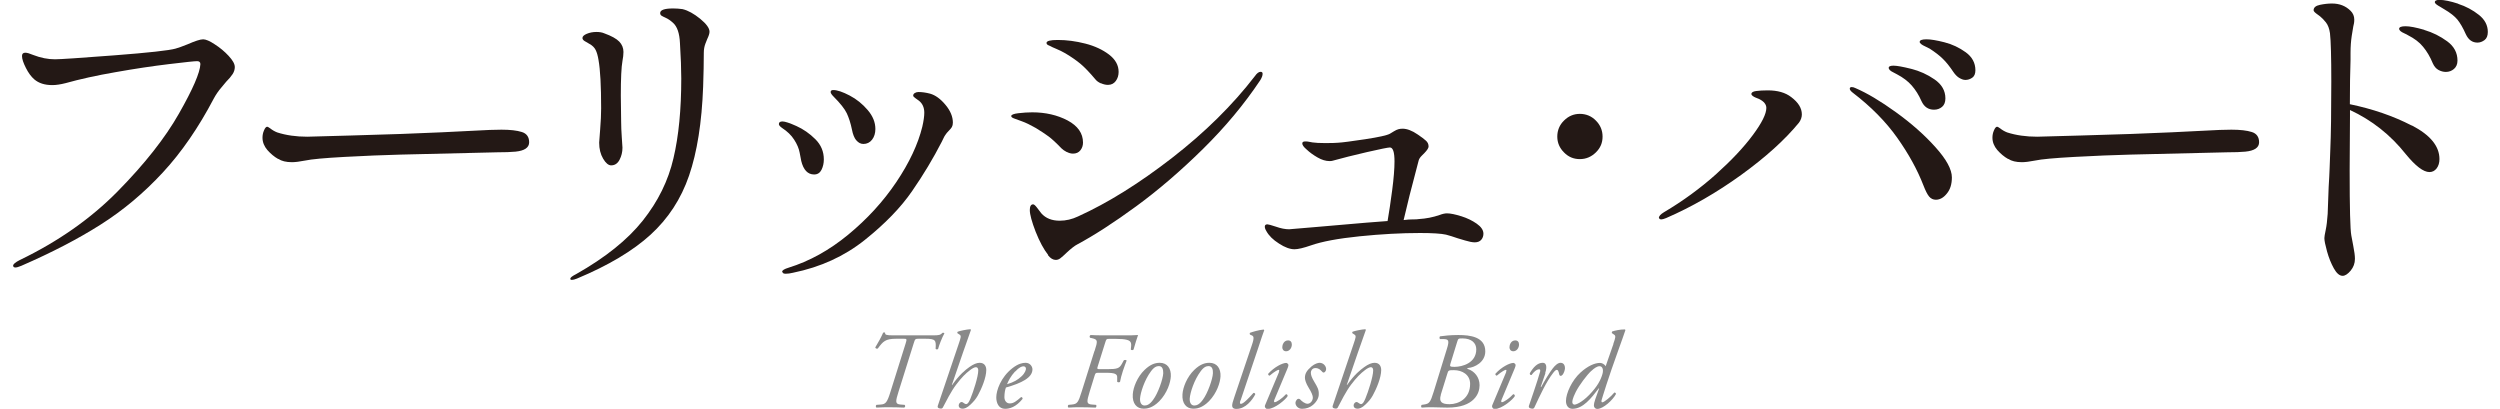 <svg width="954" height="156" viewBox="0 0 954 156" fill="none" xmlns="http://www.w3.org/2000/svg">
<g clip-path="url(#clip0_138_668)">
<path d="M5 101.402C5 100.815 5.839 100.103 7.559 99.223C22.155 92.184 34.612 83.468 44.888 73.035C55.164 62.601 62.966 52.712 68.251 43.41C73.577 34.066 76.304 27.781 76.471 24.471C76.471 23.716 76.052 23.339 75.213 23.339C74.29 23.339 70.683 23.716 64.434 24.471C58.184 25.225 51.431 26.23 44.133 27.529C36.835 28.786 30.46 30.211 25.049 31.72C23.078 32.222 21.4 32.474 19.974 32.474C17.08 32.474 14.815 31.761 13.095 30.295C11.921 29.289 10.83 27.823 9.865 25.895C8.901 23.968 8.397 22.501 8.397 21.37C8.397 20.532 8.817 20.113 9.656 20.113C10.327 20.113 11.333 20.406 12.718 20.993C15.528 22.082 18.296 22.627 20.98 22.627C22.952 22.627 30.502 22.124 43.63 21.118C56.8 20.113 64.559 19.233 66.95 18.562C68.125 18.227 69.677 17.682 71.522 16.928C74.416 15.671 76.388 15.001 77.52 15.001C78.527 15.001 80.037 15.629 81.966 16.928C83.937 18.185 85.699 19.652 87.251 21.328C88.803 23.004 89.6 24.387 89.6 25.602C89.6 26.524 89.306 27.445 88.761 28.284C88.216 29.122 87.377 30.127 86.286 31.217C86.118 31.468 85.489 32.222 84.441 33.438C83.392 34.653 82.427 36.035 81.588 37.586C75.8 48.606 69.341 58.034 62.127 65.828C54.913 73.621 47.027 80.242 38.429 85.689C29.872 91.136 19.764 96.374 8.104 101.444C7.097 101.863 6.342 102.072 5.923 102.072C5.336 102.072 5.042 101.863 5.042 101.444L5 101.402Z" fill="#231815"/>
<path d="M106.167 60.674C104.657 59.836 103.273 58.662 102.014 57.238C100.798 55.813 100.169 54.221 100.169 52.545C100.169 51.623 100.337 50.659 100.756 49.737C101.134 48.815 101.553 48.355 101.973 48.355C102.14 48.355 102.518 48.564 103.105 48.983C103.944 49.653 104.825 50.156 105.789 50.533C109.187 51.623 113.004 52.167 117.24 52.167C120.889 52.084 126.467 51.916 133.933 51.707C141.399 51.497 147.775 51.288 153.017 51.12C164.3 50.701 173.696 50.282 181.161 49.863C185.482 49.611 188.879 49.486 191.354 49.486C194.667 49.486 197.268 49.779 199.113 50.366C201.001 50.952 201.923 52.293 201.923 54.304C201.923 56.316 200.162 57.531 196.722 57.866C195.045 58.034 192.696 58.118 189.718 58.118L152.808 58.998C146.265 59.165 139.176 59.458 131.459 59.877C123.783 60.297 118.792 60.757 116.485 61.26C114.346 61.679 112.668 61.889 111.41 61.889C109.187 61.889 107.467 61.47 106.209 60.632L106.167 60.674Z" fill="#231815"/>
<path d="M217.694 106.221C217.694 105.885 218.407 105.341 219.875 104.587C230.99 98.301 239.463 91.513 245.293 84.18C251.123 76.848 255.024 68.928 256.995 60.38C259.008 51.874 259.973 41.692 259.973 29.918C259.973 26.356 259.805 21.873 259.47 16.425C259.302 12.696 258.421 10.098 256.785 8.674C255.863 7.835 254.94 7.207 254.101 6.83C253.262 6.453 252.675 6.159 252.381 5.95C252.088 5.74 251.92 5.405 251.92 4.986C251.92 3.813 253.556 3.226 256.869 3.226C258.044 3.226 259.26 3.31 260.434 3.478C262.574 3.981 264.797 5.238 267.187 7.165C269.578 9.134 270.752 10.769 270.752 12.11C270.752 12.78 270.459 13.702 269.872 14.917C269.788 15.085 269.536 15.671 269.159 16.719C268.781 17.724 268.571 18.898 268.571 20.155C268.571 23.8 268.488 28.074 268.32 33.018C267.816 46.762 266.013 58.076 262.951 67.001C259.889 75.926 254.982 83.426 248.229 89.586C241.476 95.745 232.123 101.318 220.169 106.304C219.33 106.64 218.701 106.807 218.239 106.807C217.778 106.807 217.61 106.64 217.61 106.304L217.694 106.221ZM230.151 60.548C229.145 58.83 228.641 56.819 228.641 54.43C228.641 54.179 228.767 52.503 229.019 49.402C229.271 46.301 229.396 43.62 229.396 41.315C229.396 32.767 229.061 26.608 228.39 22.878C228.138 21.286 227.761 19.987 227.299 19.065C226.838 18.143 226.041 17.347 224.95 16.761C224.195 16.341 223.566 15.964 223.021 15.629C222.518 15.294 222.266 14.917 222.266 14.498C222.266 13.911 222.811 13.367 223.902 12.906C224.992 12.445 226.251 12.193 227.593 12.193C228.767 12.193 229.774 12.361 230.529 12.696C233.339 13.702 235.268 14.791 236.317 15.881C237.366 16.97 237.911 18.311 237.911 19.819C237.911 20.825 237.785 21.998 237.533 23.255C237.114 25.56 236.904 29.96 236.904 36.496L237.03 46.427C237.03 48.103 237.114 50.156 237.282 52.545C237.45 54.598 237.533 55.855 237.533 56.358C237.533 58.034 237.156 59.584 236.401 61.009C235.646 62.433 234.555 63.104 233.213 63.104C232.207 63.104 231.158 62.266 230.151 60.548Z" fill="#231815"/>
<path d="M305.733 61.302C305.649 60.883 305.44 59.877 305.146 58.243C304.852 56.651 304.139 54.975 303.049 53.299C301.958 51.581 300.406 50.114 298.477 48.857C297.638 48.271 297.219 47.768 297.219 47.349C297.219 46.678 297.68 46.343 298.603 46.343C299.526 46.343 301.329 46.93 303.93 48.103C306.53 49.276 308.963 50.952 311.144 53.131C313.325 55.31 314.374 57.866 314.374 60.841C314.374 62.266 314.08 63.607 313.493 64.78C312.906 65.953 311.983 66.582 310.683 66.582C308.208 66.582 306.572 64.822 305.733 61.344V61.302ZM298.855 104.168C298.603 104 298.477 103.832 298.477 103.665C298.477 103.162 299.274 102.659 300.91 102.156C308.879 99.684 316.471 95.494 323.685 89.544C330.899 83.594 337.023 76.931 342.014 69.515C347.005 62.098 350.319 55.017 351.955 48.355C352.458 46.134 352.71 44.374 352.71 42.991C352.71 41.064 352.039 39.513 350.654 38.424C350.319 38.172 349.858 37.837 349.312 37.46C348.767 37.083 348.473 36.748 348.473 36.496C348.473 36.077 348.683 35.742 349.103 35.491C349.522 35.239 349.983 35.114 350.487 35.114C351.829 35.114 353.339 35.323 354.933 35.742C356.988 36.329 358.917 37.753 360.805 40.016C362.692 42.279 363.615 44.541 363.615 46.804C363.615 47.475 363.489 48.019 363.237 48.48C362.986 48.899 362.566 49.402 362.021 49.947C361.476 50.492 361.056 50.994 360.805 51.413C360.553 51.749 360.301 52.168 360.092 52.629C359.882 53.089 359.63 53.592 359.379 54.095C356.149 60.38 352.416 66.624 348.096 72.867C343.818 79.11 337.778 85.354 330.018 91.555C322.259 97.757 313.115 101.947 302.587 104.084C301.581 104.335 300.616 104.461 299.777 104.461C299.358 104.461 299.022 104.377 298.771 104.21L298.855 104.168ZM326.747 53.55C325.992 52.629 325.447 51.246 325.111 49.486C324.608 47.014 323.937 44.961 323.14 43.242C322.343 41.566 320.665 39.429 318.106 36.873C317.352 36.119 316.974 35.533 316.974 35.114C316.974 34.611 317.31 34.359 317.981 34.359C319.491 34.359 321.588 35.072 324.23 36.455C326.873 37.837 329.138 39.681 331.109 41.986C333.08 44.29 334.045 46.678 334.045 49.234C334.045 50.827 333.626 52.209 332.787 53.299C331.948 54.388 330.815 54.933 329.473 54.933C328.467 54.933 327.544 54.472 326.789 53.55H326.747Z" fill="#231815"/>
<path d="M407.026 57.992C406.229 57.573 405.558 57.112 405.055 56.609C403 54.472 401.364 52.964 400.105 52.042C398.847 51.12 397.211 50.031 395.282 48.857C393.227 47.684 391.423 46.804 389.871 46.259C388.319 45.715 387.313 45.338 386.893 45.17C386.222 44.919 385.887 44.625 385.887 44.29C385.887 43.787 386.809 43.41 388.613 43.201C390.459 42.991 392.22 42.865 393.898 42.865C398.973 42.865 403.503 43.913 407.404 45.966C411.304 48.061 413.276 50.869 413.276 54.43C413.276 55.52 412.94 56.525 412.269 57.363C411.598 58.201 410.675 58.62 409.459 58.62C408.704 58.62 407.907 58.411 407.11 57.992H407.026ZM399.98 97.296C398.302 95.159 396.708 92.226 395.198 88.413C393.73 84.6 392.975 81.834 392.975 80.158C392.975 78.733 393.395 77.979 394.233 77.979C394.569 77.979 395.03 78.356 395.618 79.11C396.205 79.865 396.792 80.619 397.379 81.415C399.057 83.3 401.406 84.222 404.384 84.222C406.774 84.222 409.081 83.678 411.388 82.588C422.755 77.434 434.709 69.976 447.25 60.255C459.791 50.533 470.319 40.142 478.875 29.038C479.63 27.948 480.343 27.404 481.056 27.404C481.559 27.404 481.811 27.655 481.811 28.158C481.811 28.828 481.517 29.625 480.93 30.588C474.806 39.765 467.508 48.522 459.036 56.861C450.563 65.199 442.091 72.49 433.618 78.691C425.146 84.893 417.638 89.753 411.011 93.315C410.172 93.734 408.788 94.782 406.942 96.5C406.019 97.421 405.223 98.092 404.635 98.553C404.048 99.014 403.461 99.181 402.874 99.181C401.867 99.181 400.86 98.595 399.938 97.421L399.98 97.296ZM420.071 31.803C419.148 31.384 418.477 30.881 418.015 30.295C415.792 27.655 413.905 25.686 412.353 24.387C410.801 23.088 408.872 21.747 406.565 20.364C405.39 19.694 404.216 19.107 403.083 18.646C401.951 18.185 401.154 17.808 400.735 17.557C400.651 17.557 400.399 17.431 399.98 17.222C399.56 17.012 399.351 16.719 399.351 16.384C399.351 15.629 400.777 15.252 403.671 15.252C407.068 15.252 410.549 15.713 414.156 16.635C417.764 17.557 420.784 18.981 423.216 20.825C425.649 22.711 426.865 24.89 426.865 27.446C426.865 28.786 426.488 29.96 425.775 30.923C425.062 31.887 424.055 32.39 422.797 32.39C421.958 32.39 421.035 32.181 420.112 31.762L420.071 31.803Z" fill="#231815"/>
<path d="M557.602 82.504C559.867 83.217 561.838 84.18 563.516 85.354C565.194 86.527 566.075 87.826 566.075 89.167C566.075 90.088 565.781 90.885 565.236 91.513C564.69 92.142 563.852 92.477 562.761 92.477C561.838 92.477 560.58 92.225 559.07 91.765C557.56 91.304 556.595 91.01 556.26 90.927C554.582 90.34 553.072 89.879 551.814 89.544C549.926 89.125 546.613 88.915 541.873 88.915C534.743 88.915 527.067 89.334 518.805 90.172C510.584 91.01 504.418 92.184 500.349 93.608C497.455 94.614 495.358 95.117 493.974 95.117C492.296 95.117 490.283 94.404 488.06 92.938C485.795 91.513 484.201 89.921 483.279 88.245C482.859 87.574 482.649 86.988 482.649 86.485C482.649 85.898 482.985 85.605 483.656 85.605C483.992 85.605 485.04 85.898 486.844 86.485C488.731 87.155 490.409 87.491 491.919 87.491L502.363 86.611C505.508 86.359 509.367 86.024 514.023 85.605C518.637 85.186 523.796 84.767 529.5 84.348C530.087 80.954 530.674 77.015 531.262 72.532C531.849 68.048 532.143 64.403 532.143 61.595C532.143 58.034 531.555 56.274 530.381 56.274C529.71 56.274 526.774 56.861 521.657 58.034C516.54 59.207 512.136 60.338 508.486 61.344C508.235 61.428 507.857 61.47 507.354 61.47C505.928 61.47 504.376 61.009 502.782 60.087C501.188 59.165 499.762 58.159 498.588 57.028C497.497 56.106 496.952 55.352 496.952 54.724C496.952 54.221 497.33 53.969 498.085 53.969C498.504 53.969 498.965 53.969 499.469 54.095C499.972 54.221 500.433 54.263 500.853 54.346C501.943 54.514 503.579 54.598 505.676 54.598C508.067 54.598 509.661 54.556 510.5 54.472C512.177 54.388 515.659 53.927 520.944 53.131C526.187 52.335 529.332 51.623 530.381 51.036C530.8 50.785 531.346 50.45 531.975 50.072C532.604 49.695 533.149 49.444 533.611 49.318C534.072 49.192 534.617 49.109 535.204 49.109C536.882 49.109 538.811 49.821 540.951 51.288C542.461 52.293 543.551 53.131 544.18 53.718C544.809 54.304 545.145 55.017 545.145 55.897C545.145 56.483 544.6 57.321 543.509 58.453C543.425 58.536 543.09 58.872 542.502 59.458C541.915 60.045 541.538 60.632 541.37 61.218C538.644 71.4 536.756 78.985 535.624 83.971C536.966 83.803 538.14 83.719 539.105 83.719C540.07 83.719 540.867 83.719 541.454 83.594C544.18 83.426 546.781 82.923 549.339 82.043C550.43 81.624 551.394 81.415 552.149 81.415C553.492 81.415 555.295 81.792 557.56 82.504H557.602Z" fill="#231815"/>
<path d="M596.819 58.159C595.142 56.483 594.261 54.472 594.261 52.126C594.261 49.779 595.1 47.684 596.819 46.008C598.497 44.332 600.51 43.452 602.859 43.452C605.208 43.452 607.305 44.29 608.983 46.008C610.661 47.684 611.541 49.737 611.541 52.126C611.541 54.514 610.703 56.483 608.983 58.159C607.263 59.836 605.25 60.715 602.859 60.715C600.468 60.715 598.497 59.877 596.819 58.159Z" fill="#231815"/>
<path d="M633.017 83.175C633.017 82.504 633.646 81.792 634.946 80.996C642.244 76.68 648.871 71.819 654.827 66.498C660.783 61.135 665.439 56.19 668.878 51.539C672.317 46.93 674.037 43.452 674.037 41.189C674.037 39.848 673.114 38.675 671.227 37.753C670.808 37.586 670.388 37.418 669.969 37.251C669.549 37.083 669.172 36.873 668.836 36.622C668.501 36.371 668.333 36.119 668.333 35.868C668.333 35.281 668.92 34.904 670.136 34.736C671.311 34.569 672.821 34.485 674.582 34.485C678.315 34.485 681.293 35.323 683.516 37.041C686.243 39.094 687.585 41.273 687.585 43.661C687.585 44.751 687.207 45.84 686.452 46.846C681.084 53.383 673.744 60.003 664.432 66.749C655.079 73.496 645.558 78.985 635.785 83.217C634.946 83.552 634.359 83.719 634.023 83.719C633.436 83.719 633.142 83.552 633.142 83.217L633.017 83.175ZM736.155 75.004C735.484 74.208 734.771 72.783 733.974 70.73C731.667 64.78 728.354 58.746 723.992 52.587C719.63 46.427 713.967 40.687 707.005 35.365C706.25 34.778 705.872 34.276 705.872 33.856C705.872 33.438 706.124 33.228 706.627 33.228C707.047 33.228 707.508 33.354 708.011 33.605C712.415 35.491 717.574 38.55 723.488 42.824C729.402 47.097 734.435 51.539 738.588 56.19C742.74 60.799 744.837 64.654 744.837 67.713C744.837 70.269 744.208 72.322 742.908 73.873C741.65 75.465 740.224 76.219 738.714 76.219C737.707 76.219 736.826 75.8 736.155 75.004ZM733.219 38.55C732.212 36.245 730.954 34.276 729.528 32.641C728.102 31.007 726.215 29.582 723.908 28.367C723.656 28.2 723.195 27.948 722.566 27.655C721.936 27.362 721.475 27.068 721.181 26.775C720.888 26.482 720.72 26.189 720.72 25.937C720.72 25.351 721.307 25.057 722.524 25.057C723.866 25.057 726.131 25.476 729.318 26.272C732.506 27.068 735.484 28.409 738.21 30.295C740.937 32.18 742.363 34.569 742.363 37.544C742.363 38.968 741.943 40.058 741.104 40.77C740.266 41.483 739.217 41.86 738.043 41.86C735.82 41.86 734.226 40.77 733.219 38.55ZM747.606 29.708C746.767 29.163 746.054 28.409 745.425 27.487C743.999 25.351 742.656 23.674 741.398 22.459C740.182 21.244 738.504 19.945 736.365 18.562C735.778 18.227 735.19 17.934 734.603 17.682C734.016 17.431 733.513 17.138 733.135 16.844C732.758 16.551 732.548 16.258 732.548 16.006C732.548 15.336 733.387 15.001 735.107 15.001C736.826 15.001 739.007 15.378 741.985 16.132C744.963 16.886 747.69 18.185 750.122 19.945C752.555 21.705 753.813 24.01 753.813 26.817C753.813 28.158 753.394 29.122 752.597 29.666C751.8 30.211 750.919 30.504 749.996 30.504C749.241 30.504 748.445 30.211 747.564 29.666L747.606 29.708Z" fill="#231815"/>
<path d="M766.312 60.674C764.802 59.836 763.418 58.662 762.16 57.238C760.944 55.813 760.314 54.221 760.314 52.545C760.314 51.623 760.482 50.659 760.902 49.737C761.279 48.815 761.699 48.355 762.118 48.355C762.286 48.355 762.663 48.564 763.25 48.983C764.089 49.653 764.97 50.156 765.935 50.533C769.332 51.623 773.149 52.167 777.385 52.167C781.034 52.084 786.613 51.916 794.079 51.707C801.545 51.497 807.92 51.288 813.163 51.12C824.446 50.701 833.841 50.282 841.307 49.863C845.627 49.611 849.024 49.486 851.499 49.486C854.813 49.486 857.413 49.779 859.259 50.366C861.146 50.952 862.069 52.293 862.069 54.304C862.069 56.316 860.307 57.531 856.826 57.866C855.148 58.034 852.799 58.118 849.821 58.118L812.911 58.998C806.368 59.165 799.28 59.458 791.604 59.877C783.928 60.297 778.937 60.757 776.63 61.26C774.491 61.679 772.814 61.889 771.555 61.889C769.332 61.889 767.613 61.47 766.354 60.632L766.312 60.674Z" fill="#231815"/>
<path d="M920.327 47.852C927.374 51.497 930.897 55.771 930.897 60.715C930.897 62.14 930.52 63.355 929.807 64.277C929.094 65.199 928.171 65.66 927.08 65.66C924.773 65.66 921.753 63.355 918.02 58.788C912.232 51.497 905.144 45.882 896.755 41.985V44.164L896.629 65.031C896.629 79.362 896.839 87.616 897.259 89.837C897.342 90.424 897.594 91.765 898.014 93.86C898.433 95.955 898.643 97.589 898.643 98.762C898.643 100.48 898.097 101.947 897.007 103.288C895.916 104.587 894.868 105.257 893.945 105.257C892.771 105.257 891.638 104.293 890.59 102.408C889.541 100.522 888.66 98.343 887.989 95.913C887.318 93.483 886.982 91.806 886.982 90.885C886.982 90.382 887.15 89.334 887.486 87.784C887.821 86.234 888.073 84.138 888.241 81.624L888.618 71.317C888.786 68.761 888.912 66.288 888.996 63.858C889.08 61.428 889.164 59.165 889.247 57.07C889.499 51.371 889.625 42.74 889.625 31.133C889.625 21.789 889.457 15.671 889.122 12.696C888.87 10.936 888.367 9.553 887.57 8.548C886.815 7.584 886.06 6.83 885.347 6.243C884.634 5.699 884.13 5.321 883.879 5.154C883.208 4.651 882.872 4.232 882.872 3.897C882.872 2.891 883.669 2.179 885.305 1.844C886.899 1.508 888.451 1.341 889.877 1.341C892.771 1.341 895.119 2.263 897.007 4.148C897.93 5.07 898.391 6.201 898.391 7.458C898.391 8.045 898.349 8.548 898.265 8.967C898.181 9.386 898.097 9.763 898.014 10.098C897.93 10.517 897.72 11.691 897.426 13.66C897.133 15.587 896.965 17.766 896.965 20.155V22.836C896.797 27.571 896.713 33.228 896.713 39.765C905.354 41.566 913.239 44.248 920.285 47.894L920.327 47.852ZM925.109 11.439C928.297 12.361 931.191 13.828 933.833 15.755C936.476 17.682 937.776 20.155 937.776 23.13C937.776 24.471 937.314 25.56 936.434 26.314C935.553 27.068 934.504 27.445 933.33 27.445C932.407 27.445 931.442 27.194 930.52 26.691C929.597 26.189 928.884 25.35 928.339 24.135C927.332 21.663 926.074 19.568 924.648 17.85C923.221 16.09 921.292 14.665 918.901 13.45C918.65 13.283 918.188 13.031 917.517 12.738C916.846 12.445 916.343 12.151 916.007 11.858C915.672 11.565 915.504 11.271 915.504 11.02C915.504 10.35 916.301 10.014 917.937 10.014C919.572 10.014 921.963 10.475 925.151 11.397L925.109 11.439ZM938.027 1.466C941.005 2.43 943.648 3.855 945.913 5.657C948.22 7.458 949.352 9.679 949.352 12.193C949.352 13.618 948.933 14.665 948.094 15.294C947.255 15.923 946.332 16.258 945.409 16.258C943.438 16.258 941.97 15.21 940.963 13.073C939.873 10.601 938.782 8.757 937.734 7.458C936.685 6.201 935.008 4.861 932.701 3.52C932.197 3.184 931.652 2.849 931.107 2.556C930.562 2.263 930.1 1.969 929.723 1.676C929.345 1.383 929.136 1.089 929.136 0.838C929.136 0.251 929.723 -0.042 930.939 -0.042C932.701 -0.042 935.091 0.461 938.069 1.425L938.027 1.466Z" fill="#231815"/>
<path d="M356.146 127.968C358.285 127.968 358.872 127.842 359.669 127.004C359.879 126.92 360.298 127.004 360.382 127.213C359.543 128.638 358.243 131.99 357.992 133.121C357.824 133.415 357.237 133.415 357.027 133.121C357.237 129.853 357.111 129.267 353.084 129.267H350.568C349.225 129.267 349.183 129.35 348.638 131.11L342.892 149.421C341.676 153.276 341.55 154.198 343.647 154.366L345.199 154.491C345.534 154.785 345.492 155.371 345.031 155.539C342.766 155.455 341.34 155.413 339.537 155.413C337.733 155.413 336.433 155.413 334.461 155.539C334.126 155.329 334.126 154.743 334.461 154.491L336.097 154.366C337.943 154.24 338.53 153.653 339.83 149.421L345.576 131.11C346.164 129.267 346.038 129.267 344.696 129.267H341.969C337.859 129.267 336.978 130.272 334.965 132.996C334.545 133.163 334.084 132.954 334 132.577C335.049 130.901 336.433 128.345 336.978 127.004C337.146 126.794 337.607 126.794 337.775 127.004C337.649 127.758 338.236 127.968 340.753 127.968H356.146Z" fill="#898989"/>
<path d="M370.491 125.956L367.513 134.42L363.235 146.865L363.318 146.949C366.213 142.843 368.394 141.167 369.904 140.077C371.413 138.988 372.714 138.443 373.846 138.443C375.692 138.443 376.363 139.784 376.363 141.209C376.363 144.058 374.601 148.29 373.133 150.93C372.336 152.354 371.497 153.276 370.407 154.324C369.023 155.707 367.932 155.958 367.387 155.958C366.003 155.958 365.835 155.078 365.835 154.743C365.835 154.03 366.422 153.402 366.968 153.402C367.135 153.402 367.345 153.486 367.555 153.653C367.89 153.905 368.352 154.198 368.645 154.198C369.274 154.198 369.694 153.57 370.323 152.103C371.455 149.379 373.301 143.681 373.301 141.376C373.301 140.58 373.007 140.119 372.42 140.119C371.833 140.119 370.952 140.622 370.155 141.25C368.394 142.591 367.051 143.932 364.87 146.781C362.983 149.254 360.928 153.318 359.837 155.413C359.669 155.748 359.46 155.916 359.082 155.916C358.621 155.916 357.53 155.79 357.866 154.827L365.751 131.487C366.674 128.764 366.884 128.177 366.213 127.716L365.332 127.13C365.332 127.13 365.248 126.752 365.458 126.585C366.129 126.292 368.855 125.705 370.323 125.621L370.491 125.873V125.956Z" fill="#898989"/>
<path d="M393.979 140.957C393.979 144.1 389.869 146.195 383.871 147.871C383.577 148.583 383.283 149.924 383.283 151.558C383.283 152.983 384.164 153.947 385.297 153.947C386.807 153.947 387.813 153.109 389.659 151.516C390.036 151.516 390.288 151.852 390.204 152.229C387.688 155.329 385.297 156 383.535 156C381.019 156 380.18 153.653 380.18 151.642C380.18 149.044 381.857 143.974 386.387 140.454C388.568 138.778 390.162 138.443 391.379 138.443C393.056 138.443 393.979 139.868 393.979 140.915V140.957ZM387.352 141.753C385.716 143.513 384.752 145.399 384.29 146.614C387.016 145.776 388.317 144.98 389.869 143.555C391.169 142.34 391.504 141.125 391.504 140.748C391.504 140.329 391.295 139.784 390.54 139.784C389.952 139.784 388.862 140.161 387.394 141.795L387.352 141.753Z" fill="#898989"/>
<path d="M417.677 133.96C418.935 130.063 418.977 129.56 416.712 129.057L415.957 128.89C415.705 128.554 415.747 128.01 416.209 127.842C417.593 127.926 418.977 127.968 420.697 127.968H428.414C431.057 127.968 433.07 127.968 434.286 127.842C433.993 128.554 432.986 131.865 432.566 133.373C432.399 133.708 431.644 133.666 431.518 133.373C431.77 131.194 431.895 130.189 430.05 129.686C429.085 129.434 427.785 129.309 425.646 129.309H423.339C422.165 129.309 422.165 129.434 421.745 130.733L418.893 139.826C418.599 140.706 418.683 140.873 419.564 140.873H422.416C426.359 140.873 427.156 140.58 428.12 138.82L428.834 137.521C429.043 137.27 429.84 137.312 429.924 137.605C429.63 138.359 429.001 140.035 428.498 141.544C427.995 143.094 427.575 144.645 427.407 145.692C427.156 145.985 426.611 145.944 426.317 145.692V144.1C426.401 142.717 425.478 142.256 422.081 142.256H419.019C418.096 142.256 418.012 142.382 417.677 143.429L415.831 149.421C414.657 153.276 414.489 154.198 416.628 154.366L418.264 154.492C418.515 154.785 418.39 155.371 418.096 155.539C415.663 155.455 414.237 155.413 412.434 155.413C410.756 155.413 409.372 155.413 407.736 155.539C407.4 155.33 407.4 154.743 407.736 154.492L409.036 154.366C411.05 154.156 411.469 153.653 412.769 149.421L417.635 133.96H417.677Z" fill="#898989"/>
<path d="M446.785 143.681C446.659 145.944 445.443 149.966 442.381 153.109C439.781 155.749 437.558 155.958 436.425 155.958C433.783 155.958 432.021 153.989 432.273 150.427C432.441 147.829 433.993 143.807 436.803 141.125C438.984 139.03 440.829 138.443 442.549 138.443C445.485 138.443 446.953 140.664 446.785 143.681ZM439.194 141.711C436.761 144.938 435.167 149.882 435.041 152.103C434.957 153.57 435.544 154.743 436.761 154.743C437.684 154.743 438.732 154.366 440.032 152.564C441.878 150.134 443.807 144.645 443.891 142.424C443.891 141.125 443.681 139.7 442.213 139.7C441.375 139.7 440.368 140.077 439.194 141.711Z" fill="#898989"/>
<path d="M465.744 143.681C465.618 145.944 464.402 149.966 461.34 153.109C458.74 155.749 456.517 155.958 455.384 155.958C452.742 155.958 450.98 153.989 451.232 150.427C451.4 147.829 452.952 143.807 455.762 141.125C457.943 139.03 459.788 138.443 461.508 138.443C464.444 138.443 465.912 140.664 465.744 143.681ZM458.153 141.711C455.72 144.938 454.126 149.882 454 152.103C453.916 153.57 454.503 154.743 455.72 154.743C456.643 154.743 457.691 154.366 458.991 152.564C460.837 150.134 462.766 144.645 462.85 142.424C462.892 141.125 462.64 139.7 461.172 139.7C460.334 139.7 459.327 140.077 458.153 141.711Z" fill="#898989"/>
<path d="M473.377 152.732C473.042 153.695 473.084 154.114 473.545 154.114C474.468 154.114 476.397 152.061 478.326 149.924C478.746 149.924 478.998 150.092 478.998 150.511C477.907 152.606 475.307 156.042 471.825 156.042C470.567 156.042 470.189 155.455 470.189 154.785C470.189 154.114 470.399 153.36 471.112 151.265L477.739 131.613C478.746 128.722 478.326 128.303 477.739 128.01L476.984 127.674C476.984 127.674 476.775 127.13 476.984 127.004C477.739 126.711 480.298 125.914 482.227 125.747L482.437 125.998C481.892 127.507 481.472 128.638 480.004 133.163L473.419 152.773L473.377 152.732Z" fill="#898989"/>
<path d="M488.016 141.921C488.225 141.46 488.225 141.125 487.932 141.125C487.638 141.125 486.548 141.628 484.493 143.346C484.115 143.346 483.863 142.969 483.947 142.633C486.254 140.035 489.442 138.485 490.826 138.485C491.12 138.485 491.329 138.737 491.497 138.904C491.749 139.156 491.749 139.533 491.245 140.748L486.296 152.564C486.128 152.983 486.086 153.486 486.422 153.486C487.135 153.486 489.316 152.019 490.742 150.427C491.162 150.427 491.371 150.762 491.371 151.139C490.742 152.355 486.464 156.084 483.612 156.084C483.402 156.084 483.15 155.958 482.941 155.707C482.689 155.413 482.563 155.036 482.773 154.575L488.058 142.005L488.016 141.921ZM492.965 131.488C492.965 132.786 492.042 134.044 490.784 134.044C489.694 134.044 489.316 133.206 489.316 132.493C489.316 131.571 489.903 129.895 491.539 129.895C492.504 129.895 492.965 130.566 492.965 131.488Z" fill="#898989"/>
<path d="M506.052 140.832C506.052 141.502 505.632 141.963 505.297 142.13C505.003 142.214 504.752 142.13 504.5 141.795C503.787 141.083 503.242 140.454 501.941 140.454C500.725 140.454 500.222 141.502 500.222 142.13C500.222 143.01 500.431 143.89 501.648 145.902C502.696 147.661 503.325 148.667 503.242 150.511C503.242 151.642 502.612 153.151 501.061 154.491C499.97 155.455 498.46 156 496.866 156C495.272 156 494.35 154.743 494.35 153.779C494.35 153.36 494.517 152.899 494.979 152.396C495.314 152.103 495.776 152.103 496.111 152.396C496.656 153.025 497.915 154.072 498.963 154.072C499.97 154.072 500.977 153.025 500.977 151.684C500.977 150.972 500.473 149.673 499.425 148.039C498.334 146.279 497.957 144.896 497.957 144.184C497.957 142.549 498.67 141.376 500.473 139.826C501.69 138.778 502.99 138.443 503.535 138.443C505.087 138.443 506.052 139.784 506.052 140.832Z" fill="#898989"/>
<path d="M521.193 125.956L518.215 134.42L513.937 146.865L514.021 146.949C516.915 142.843 519.096 141.167 520.606 140.077C522.116 138.988 523.416 138.443 524.548 138.443C526.394 138.443 527.065 139.784 527.065 141.209C527.065 144.058 525.303 148.29 523.835 150.93C523.038 152.354 522.2 153.276 521.109 154.324C519.725 155.707 518.634 155.958 518.089 155.958C516.705 155.958 516.537 155.078 516.537 154.743C516.537 154.03 517.124 153.402 517.67 153.402C517.837 153.402 518.047 153.486 518.257 153.653C518.592 153.905 519.054 154.198 519.347 154.198C519.977 154.198 520.396 153.57 521.025 152.103C522.158 149.379 524.003 143.681 524.003 141.376C524.003 140.58 523.709 140.119 523.122 140.119C522.535 140.119 521.654 140.622 520.857 141.25C519.096 142.591 517.754 143.932 515.572 146.781C513.685 149.254 511.63 153.318 510.539 155.413C510.372 155.748 510.162 155.916 509.784 155.916C509.323 155.916 508.232 155.79 508.568 154.827L516.453 131.487C517.376 128.764 517.586 128.177 516.915 127.716L516.034 127.13C516.034 127.13 515.95 126.752 516.16 126.585C516.831 126.292 519.557 125.705 521.025 125.621L521.193 125.873V125.956Z" fill="#898989"/>
<path d="M552.147 133.08C553.153 129.895 552.776 129.434 550.888 129.392H549.504C549.211 129.141 549.295 128.554 549.504 128.345C551.014 128.135 553.405 127.842 556.509 127.842C558.732 127.842 561.248 128.01 563.262 128.848C565.317 129.728 566.785 131.278 566.785 134.085C566.785 138.276 562.591 140.245 560.284 140.413C559.613 140.454 559.906 140.748 560.284 140.873C562.674 141.67 564.604 143.974 564.604 146.991C564.604 148.541 564.142 150.637 562.339 152.396C560.577 154.156 557.515 155.539 552.356 155.539C550.091 155.539 548.582 155.413 546.82 155.413C545.058 155.413 543.758 155.413 542.542 155.539C542.206 155.33 542.206 154.743 542.542 154.492L543.381 154.366C545.394 154.072 545.813 153.653 547.114 149.421L552.147 133.08ZM549.84 150.637C549.001 153.36 550.175 154.24 553.153 154.24C556.635 154.24 560.997 152.061 560.997 146.488C560.997 142.969 557.977 141.251 554.831 141.251C552.818 141.251 552.65 141.292 552.273 142.675L549.798 150.637H549.84ZM553.489 138.778C553.195 139.784 553.237 139.994 555.041 139.994C558.019 139.994 563.346 138.527 563.346 133.289C563.346 130.859 561.5 129.141 558.103 129.141C556.509 129.141 556.467 129.141 556.047 130.482L553.489 138.778Z" fill="#898989"/>
<path d="M574.712 141.921C574.922 141.46 574.922 141.125 574.628 141.125C574.335 141.125 573.244 141.628 571.189 143.346C570.811 143.346 570.56 142.969 570.644 142.633C572.95 140.035 576.138 138.485 577.522 138.485C577.816 138.485 578.026 138.737 578.193 138.904C578.445 139.156 578.445 139.533 577.942 140.748L572.992 152.564C572.825 152.983 572.783 153.486 573.118 153.486C573.831 153.486 576.012 152.019 577.438 150.427C577.858 150.427 578.068 150.762 578.068 151.139C577.438 152.355 573.16 156.084 570.308 156.084C570.098 156.084 569.847 155.958 569.637 155.707C569.385 155.413 569.259 155.036 569.469 154.575L574.754 142.005L574.712 141.921ZM579.661 131.488C579.661 132.786 578.739 134.044 577.48 134.044C576.39 134.044 576.012 133.206 576.012 132.493C576.012 131.571 576.6 129.895 578.235 129.895C579.2 129.895 579.661 130.566 579.661 131.488Z" fill="#898989"/>
<path d="M589.728 142.424L587.925 147.661H588.134C589.393 145.315 591.406 142.005 592.497 140.622C593.461 139.365 594.51 138.443 595.516 138.443C596.984 138.443 597.194 139.868 597.194 140.496C597.194 141.125 596.817 142.34 596.313 142.968C595.81 143.597 595.139 143.639 594.971 142.759C594.761 141.67 594.51 141.125 594.09 141.125C593.713 141.125 593.251 141.544 592.622 142.382C590.106 145.608 587.757 150.678 585.534 155.455C585.366 155.79 585.156 155.958 584.821 155.958C584.36 155.958 583.143 155.79 583.437 154.869C583.982 153.193 586.583 145.86 587.715 141.795C587.841 141.334 587.715 140.915 587.379 140.915C586.289 140.915 585.156 142.089 584.443 143.094C584.024 143.178 583.73 142.927 583.772 142.424C585.115 140.161 586.666 138.443 588.68 138.443C590.693 138.443 590.022 141.251 589.644 142.382L589.728 142.424Z" fill="#898989"/>
<path d="M615.649 131.194C616.488 128.848 616.614 128.177 616.026 127.758L615.062 127.088C615.062 127.088 615.062 126.669 615.187 126.501C615.984 126.208 618.291 125.663 620.095 125.705L620.263 125.956C619.508 128.303 618.878 129.853 617.662 133.331C613.552 144.686 611.58 151.307 611.203 152.564C611.035 153.109 611.077 153.528 611.455 153.528C612.126 153.528 614.726 151.391 616.026 149.798C616.404 149.798 616.614 149.966 616.655 150.343C615.523 152.606 611.748 156.042 609.567 156.042C608.686 156.042 608.225 155.371 608.225 154.701C608.225 154.198 608.351 153.528 608.77 152.312L610.238 148.206H610.07C607.218 151.977 604.072 156 600.046 156C598.41 156 597.571 154.659 597.571 153.025C597.571 150.092 599.836 145.147 603.108 142.172C605.918 139.616 608.56 138.485 610.574 138.485C611.245 138.485 612.251 138.904 612.713 139.784L615.691 131.236L615.649 131.194ZM607.26 141.502C605.582 143.052 602.604 146.991 601.304 149.589C600.004 152.229 600.004 152.983 600.004 153.528C600.004 154.03 600.423 154.408 600.801 154.408C601.43 154.408 603.527 153.653 606.421 150.72C609.651 147.41 610.867 144.896 611.496 142.717C612 140.957 611.455 139.742 610.406 139.742C609.441 139.742 608.309 140.538 607.26 141.544V141.502Z" fill="#898989"/>
</g>
<defs>
<clipPath id="clip0_138_668">
<rect width="954" height="156" fill="white"/>
</clipPath>
</defs>
</svg>
